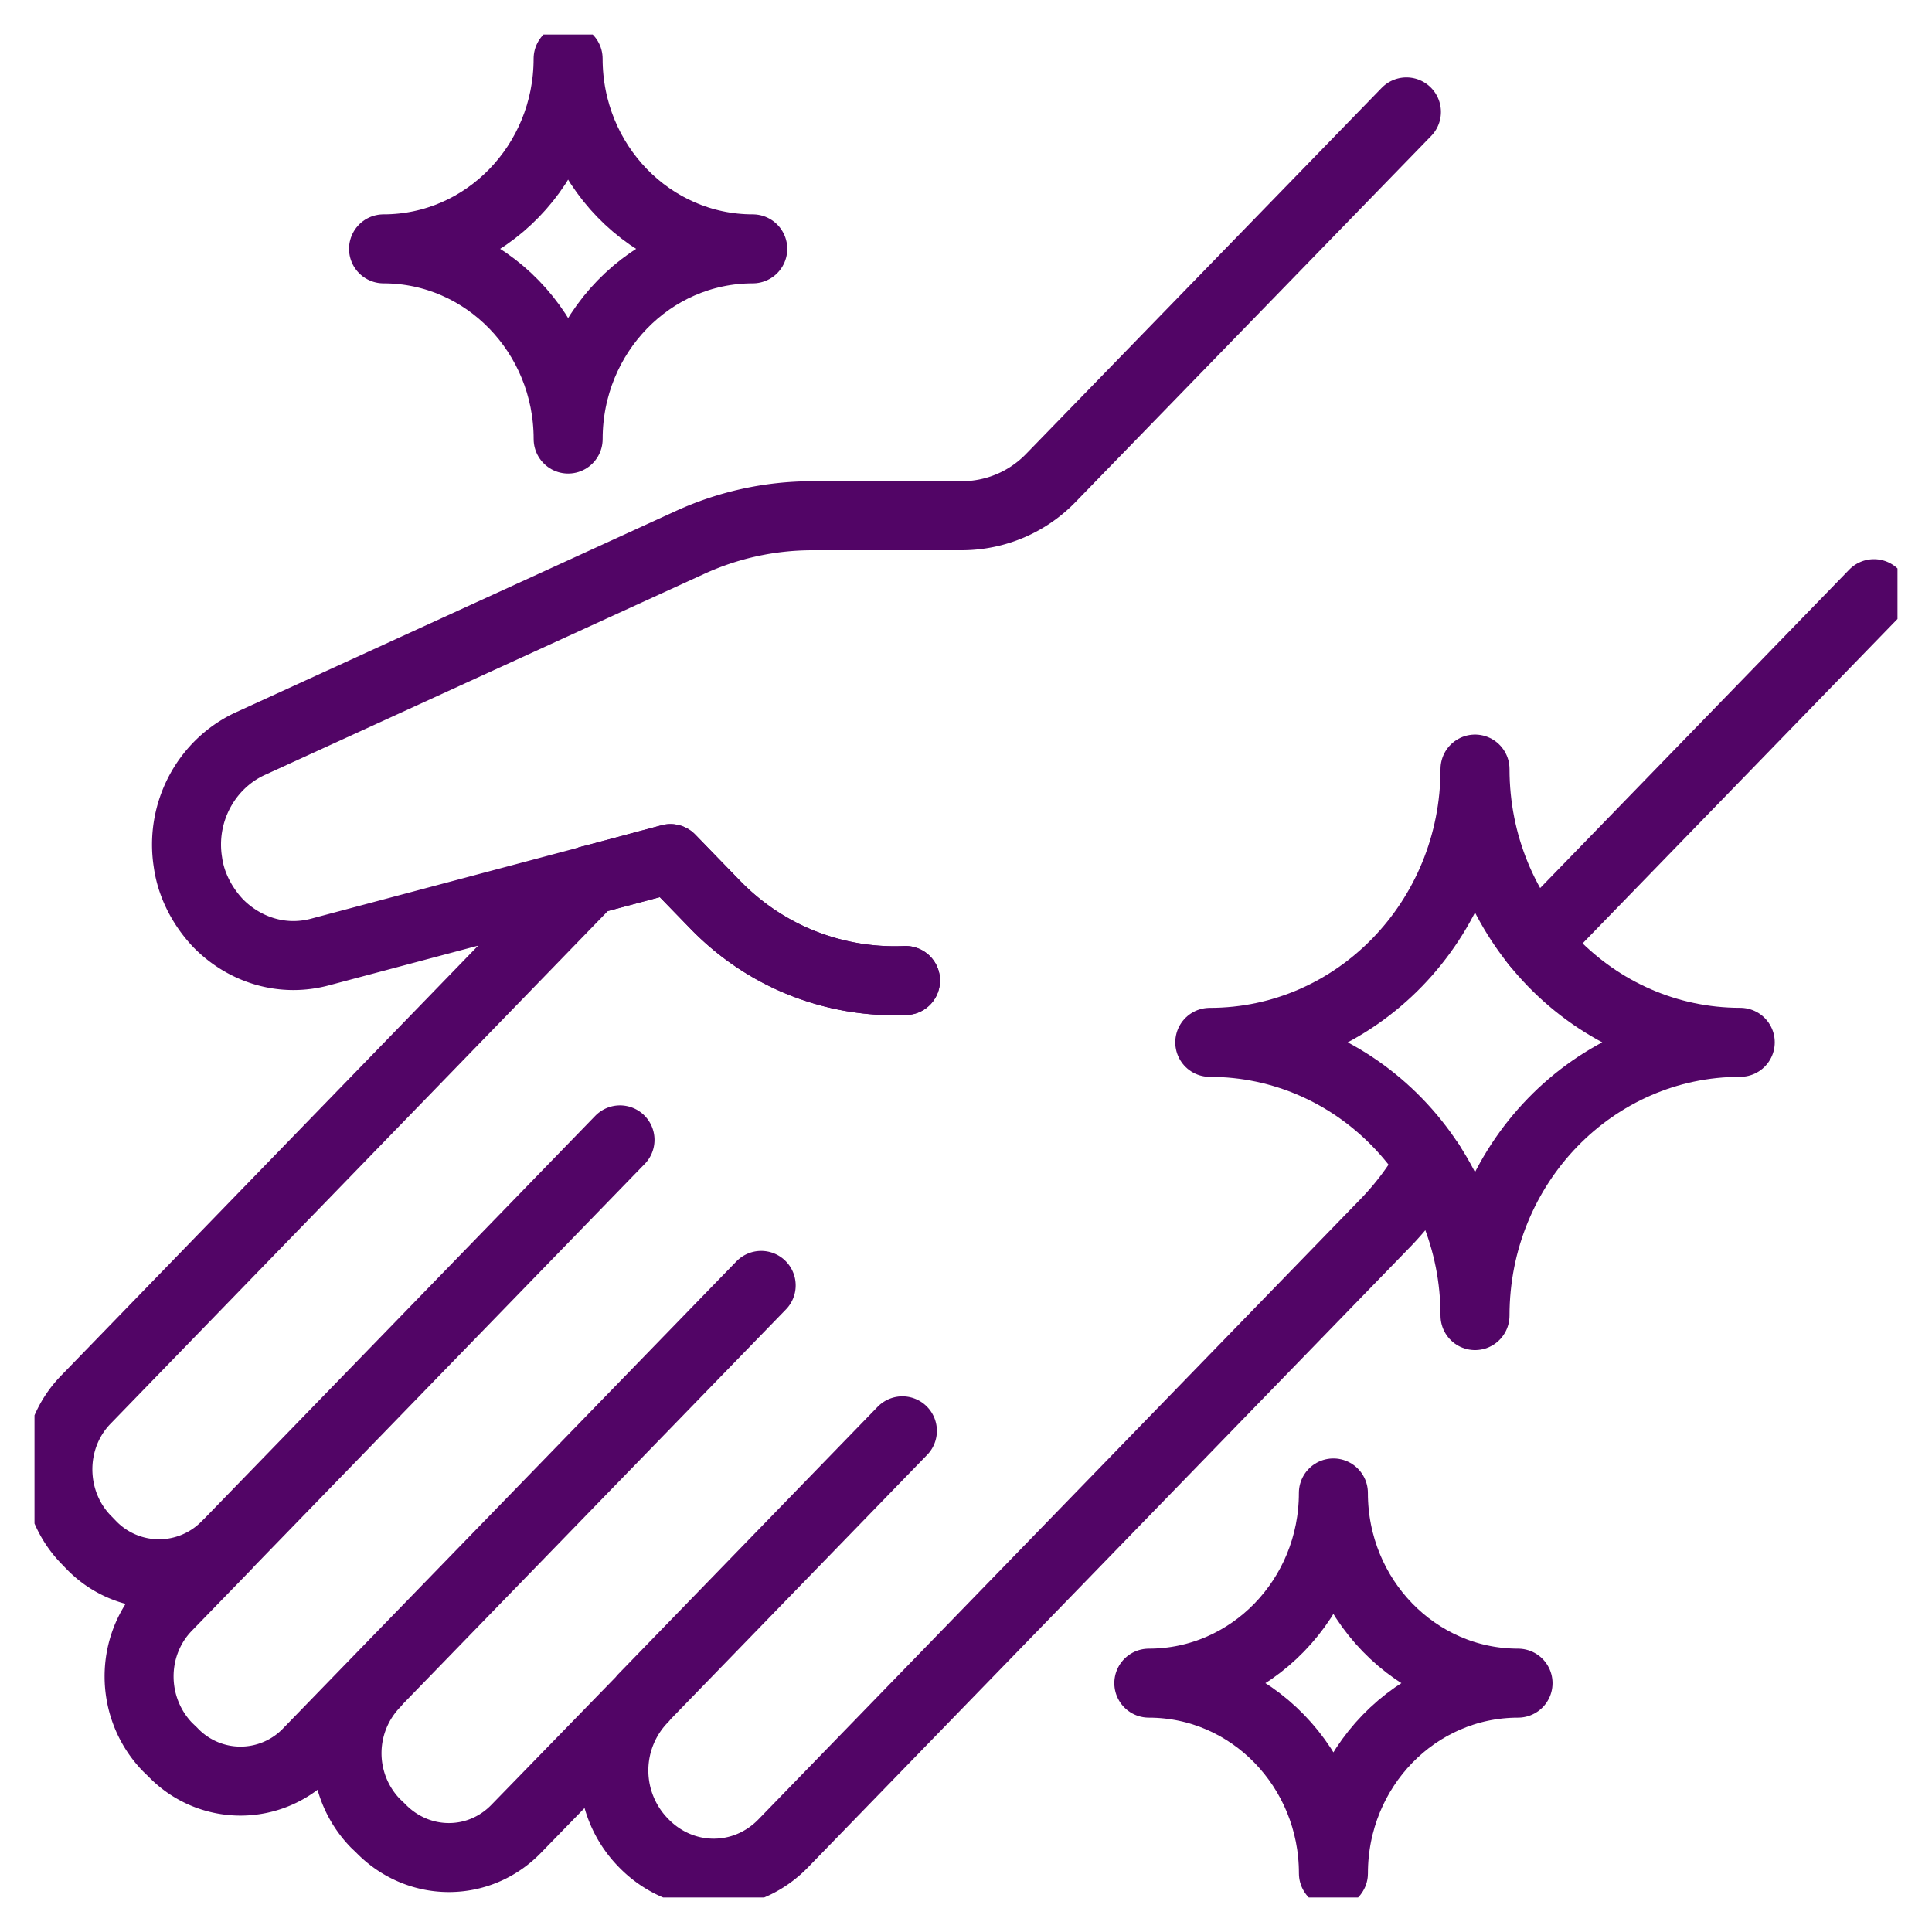 <svg xmlns="http://www.w3.org/2000/svg" width="56" height="56" fill="none"><g stroke="#520566" stroke-linecap="round" stroke-linejoin="round" stroke-width="2" clip-path="url(#a)"><path d="m17.092 25.513 2.342-.626 1.288 1.327c.68.7 1.461 1.236 2.313 1.61a7.248 7.248 0 0 0 3.212.596"/><path d="M23.035 27.824a7.246 7.246 0 0 1-2.313-1.61l-1.288-1.327-2.342.626m5.943 2.31a7.248 7.248 0 0 0 3.212.597"/><path d="M41.448 33.719a8.497 8.497 0 0 1-1.35 1.79L22.713 53.42c-1.124 1.169-2.936 1.169-4.07-.01a2.997 2.997 0 0 1 0-4.183l-3.674 3.775c-1.087 1.128-2.852 1.12-3.947-.02l-.142-.135a2.916 2.916 0 0 1 0-4.058h-.01l-1.935 1.994a2.71 2.71 0 0 1-3.929 0l-.152-.146c-1.095-1.138-1.095-2.948-.01-4.066l1.738-1.79h-.01a2.726 2.726 0 0 1-3.928 0l-.152-.157c-1.077-1.11-1.095-2.938 0-4.058l14.598-15.05-7.79 2.072c-1.125.311-2.23-.068-2.976-.827-.434-.458-.783-1.08-.877-1.77-.227-1.431.52-2.83 1.785-3.425l12.757-5.838a8.509 8.509 0 0 1 3.532-.779h4.344c.982 0 1.917-.39 2.607-1.109L40.766 3.244m3.741 24.082v-.01l9.811-10.108M6.577 44.78l11.394-11.74m-7.099 15.747 11.191-11.529M18.64 49.22l7.516-7.746"/><path d="M42.754 38.133c0-4.374-3.443-7.92-7.688-7.92 4.245 0 7.688-3.547 7.688-7.921 0 4.374 3.442 7.92 7.688 7.92-4.246 0-7.688 3.547-7.688 7.92ZM16.468 12.726c0-3.044-2.397-5.513-5.351-5.513 2.954 0 5.35-2.468 5.35-5.512 0 3.044 2.397 5.512 5.352 5.512-2.955 0-5.351 2.47-5.351 5.513ZM38.65 54.3c0-3.045-2.396-5.513-5.351-5.513 2.955 0 5.35-2.47 5.35-5.513 0 3.044 2.397 5.513 5.352 5.513-2.955 0-5.351 2.468-5.351 5.512Z"/></g><defs><clipPath id="a"><path fill="#fff" d="M1 1h54v54H1z"/></clipPath></defs></svg>